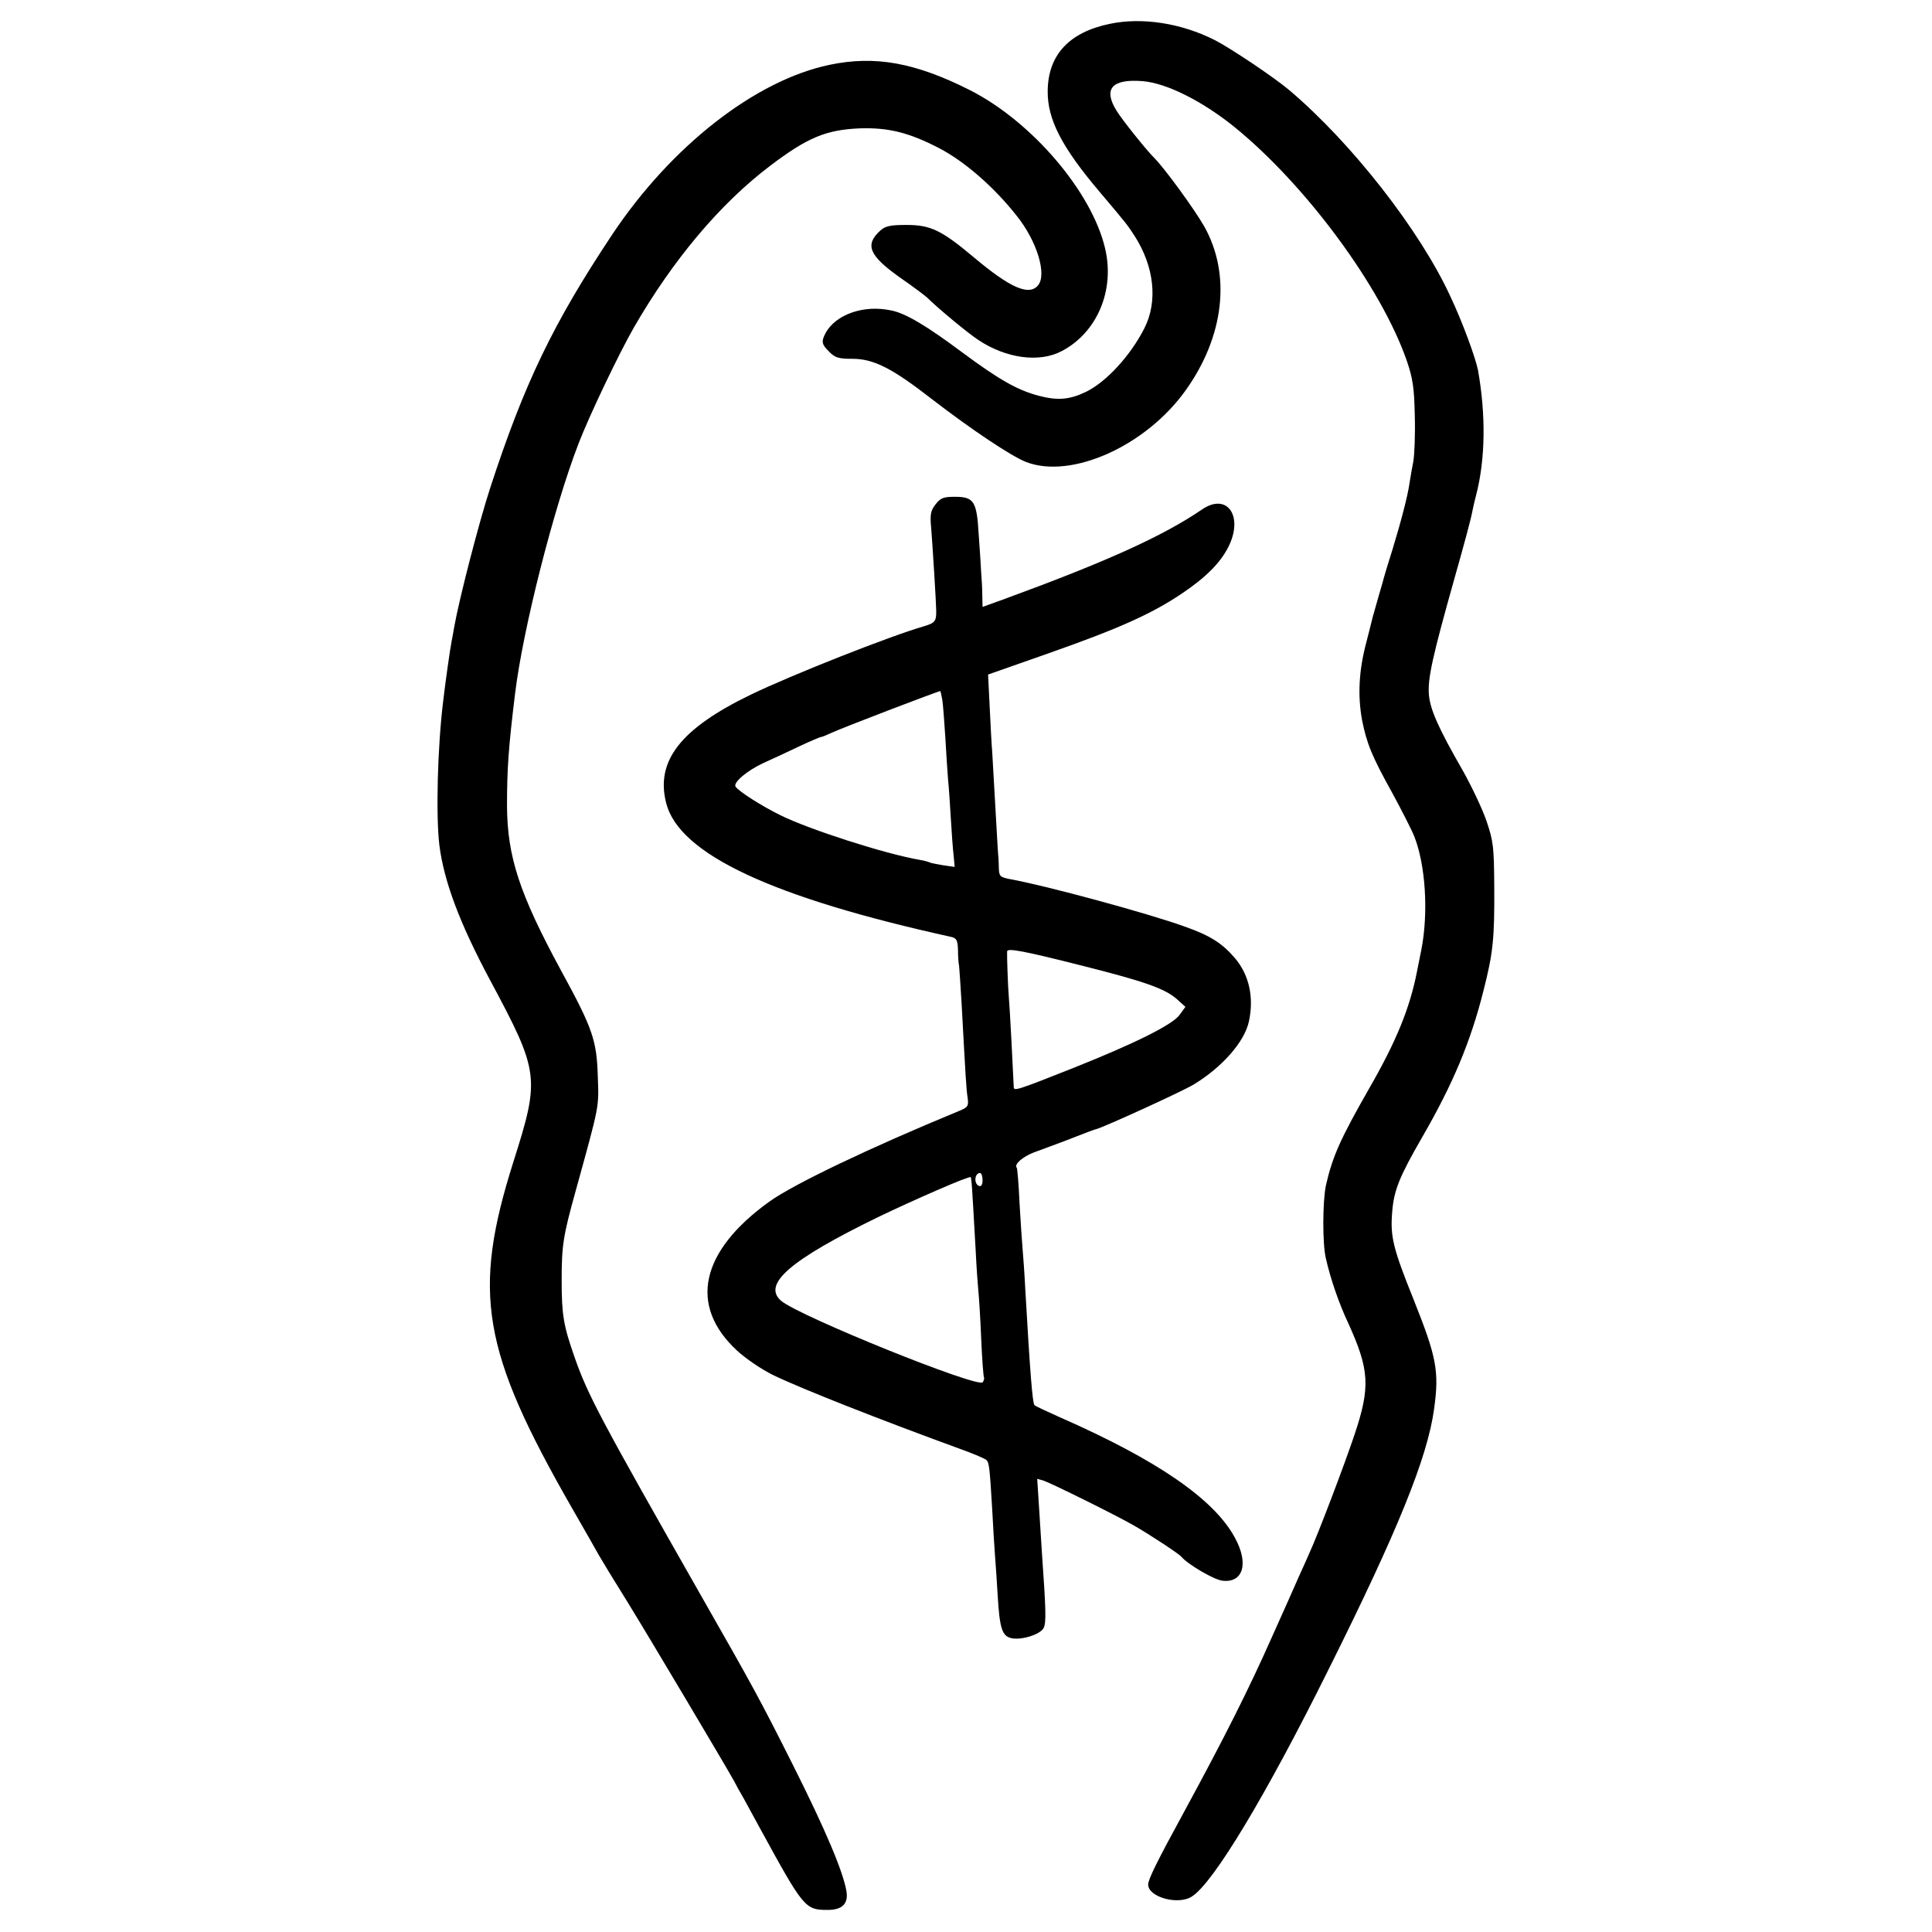 <?xml version="1.0" standalone="no"?>
<!DOCTYPE svg PUBLIC "-//W3C//DTD SVG 20010904//EN"
 "http://www.w3.org/TR/2001/REC-SVG-20010904/DTD/svg10.dtd">
<svg version="1.0" xmlns="http://www.w3.org/2000/svg"
 width="700pt" height="700pt" viewBox="0 0 700 700"
 preserveAspectRatio="xMidYMid meet">
<g transform="translate(0,700) scale(0.1,-0.1)"
fill="#000000" stroke="none">
<path d="M4023 6914 c-149 -30 -226 -113 -227 -244 -1 -102 50 -202 188 -365
98 -116 99 -117 127 -160 71 -111 85 -237 35 -335 -51 -100 -139 -195 -212
-230 -58 -28 -102 -32 -170 -14 -77 20 -144 58 -280 159 -126 94 -203 140
-254 150 -100 22 -202 -14 -239 -82 -16 -31 -14 -41 14 -68 20 -21 34 -25 83
-25 77 0 143 -33 287 -145 144 -111 289 -208 343 -229 164 -63 434 58 578 260
140 196 165 420 67 594 -36 63 -146 214 -183 250 -27 27 -113 134 -134 168
-50 80 -18 117 94 108 86 -7 214 -71 330 -164 261 -211 535 -583 627 -849 22
-64 27 -99 29 -198 2 -66 -1 -140 -5 -165 -5 -25 -11 -61 -14 -80 -6 -45 -32
-144 -63 -245 -14 -44 -27 -87 -29 -95 -2 -8 -11 -40 -20 -70 -9 -30 -17 -62
-20 -70 -2 -8 -13 -53 -25 -99 -27 -102 -31 -192 -15 -280 17 -85 35 -130 110
-265 33 -61 69 -131 79 -156 41 -103 52 -276 26 -410 -6 -30 -13 -66 -16 -80
-26 -133 -75 -253 -174 -425 -104 -182 -132 -245 -156 -350 -12 -58 -13 -212
0 -265 17 -75 48 -164 80 -232 78 -171 82 -233 23 -408 -34 -102 -133 -363
-162 -425 -7 -16 -24 -55 -38 -85 -13 -30 -57 -129 -98 -220 -83 -187 -170
-361 -319 -635 -100 -183 -130 -245 -130 -263 0 -46 110 -76 159 -43 78 50
268 366 494 821 251 503 359 769 383 945 19 137 9 188 -74 396 -75 186 -85
229 -78 316 6 80 26 129 109 273 111 192 175 345 221 527 36 140 41 192 40
378 -1 147 -3 166 -28 240 -15 44 -54 126 -86 183 -88 153 -119 222 -123 277
-4 58 13 136 93 420 33 116 61 221 63 235 3 14 9 43 15 65 34 130 36 292 7
454 -9 45 -56 174 -100 267 -110 239 -356 554 -582 746 -54 46 -215 154 -272
183 -121 61 -262 83 -378 59z"/>
<path d="M3005 6765 c-268 -56 -573 -294 -787 -615 -214 -322 -318 -538 -442
-918 -41 -126 -112 -401 -130 -502 -3 -19 -8 -44 -10 -55 -5 -24 -23 -152 -30
-213 -21 -169 -27 -418 -14 -525 17 -132 74 -283 183 -487 180 -336 182 -354
85 -660 -150 -474 -115 -683 213 -1255 44 -77 88 -153 97 -170 9 -16 57 -95
107 -175 80 -130 345 -576 381 -640 7 -14 23 -43 36 -65 12 -22 39 -71 60
-110 158 -289 163 -295 245 -295 52 0 75 22 68 67 -12 72 -76 223 -194 458
-120 239 -145 284 -328 605 -370 650 -415 735 -463 872 -40 114 -47 153 -47
278 0 127 5 161 51 326 87 315 84 300 80 413 -4 132 -18 174 -134 386 -150
277 -194 411 -195 595 0 133 5 209 29 405 28 234 141 678 231 910 39 101 146
325 200 419 141 244 311 447 493 585 136 103 203 131 327 136 102 3 176 -15
286 -72 92 -48 198 -140 280 -244 74 -92 111 -213 78 -253 -33 -39 -101 -9
-233 102 -117 98 -156 117 -244 117 -58 0 -76 -4 -94 -20 -58 -52 -41 -91 70
-170 45 -31 89 -64 99 -73 38 -38 149 -130 186 -154 101 -67 221 -83 302 -40
128 67 193 220 157 372 -48 205 -265 459 -489 573 -198 100 -344 127 -510 92z"/>
<path d="M3390 5173 c-18 -23 -21 -36 -16 -88 4 -47 18 -272 18 -295 1 -41 -4
-47 -44 -59 -122 -35 -479 -176 -628 -248 -254 -123 -346 -240 -306 -394 48
-184 384 -341 1034 -484 18 -5 22 -12 23 -48 0 -23 2 -49 4 -57 1 -8 5 -69 9
-135 15 -275 17 -312 22 -343 4 -30 1 -34 -33 -48 -318 -131 -599 -265 -686
-328 -250 -180 -293 -377 -116 -540 30 -28 89 -68 130 -88 96 -47 390 -163
684 -270 44 -16 84 -33 89 -38 10 -10 12 -28 21 -180 3 -63 8 -137 10 -165 2
-27 7 -94 10 -149 7 -116 16 -143 48 -151 35 -9 105 12 118 36 10 19 9 62 -6
274 -2 28 -6 99 -10 158 l-7 109 24 -7 c27 -9 260 -124 326 -162 53 -30 164
-103 172 -113 22 -27 117 -83 148 -87 76 -10 98 62 46 156 -75 139 -281 281
-634 436 -47 21 -88 40 -92 44 -7 7 -16 119 -33 416 -3 61 -8 128 -10 150 -2
22 -7 96 -11 165 -3 69 -8 127 -10 129 -11 12 21 40 63 56 26 9 75 28 108 40
89 35 109 42 117 44 28 7 310 136 352 161 104 63 185 155 201 229 19 87 1 169
-51 230 -46 54 -91 82 -182 114 -130 47 -500 148 -634 172 -34 7 -38 10 -39
39 0 17 -2 49 -4 71 -1 22 -6 101 -10 175 -4 74 -9 153 -10 175 -2 22 -6 94
-9 160 l-6 121 222 78 c250 88 369 141 478 214 88 59 140 111 170 169 57 112
-3 200 -95 137 -142 -97 -349 -190 -712 -323 l-83 -30 -1 42 c0 23 -2 60 -4
82 -1 22 -5 85 -9 139 -7 120 -17 136 -87 136 -40 0 -51 -4 -69 -27z m24 -708
c3 -17 7 -77 11 -135 3 -58 8 -127 10 -155 3 -27 7 -90 10 -140 3 -49 7 -109
10 -133 l4 -43 -42 6 c-23 4 -44 8 -48 10 -3 2 -21 7 -39 10 -126 22 -396 109
-502 161 -69 34 -152 87 -163 104 -9 15 42 58 100 85 27 12 85 39 127 59 42
20 80 36 84 36 3 0 20 7 37 15 36 17 391 153 394 151 1 -1 4 -15 7 -31z m511
-965 c222 -56 296 -82 339 -120 l31 -28 -21 -29 c-26 -36 -161 -103 -384 -192
-209 -83 -217 -85 -217 -69 -2 50 -15 300 -18 328 -3 34 -7 147 -6 163 1 13
63 1 276 -53z m-365 -776 c0 -16 -5 -24 -12 -21 -20 6 -18 47 3 47 5 0 9 -12
9 -26z m-36 -65 c3 -41 7 -126 11 -189 3 -63 8 -131 10 -150 2 -19 7 -95 10
-169 3 -74 8 -137 10 -141 2 -3 0 -11 -4 -18 -14 -24 -665 239 -731 295 -69
60 33 148 351 303 131 63 330 150 336 145 2 -1 5 -35 7 -76z"/>
</g>
</svg>
